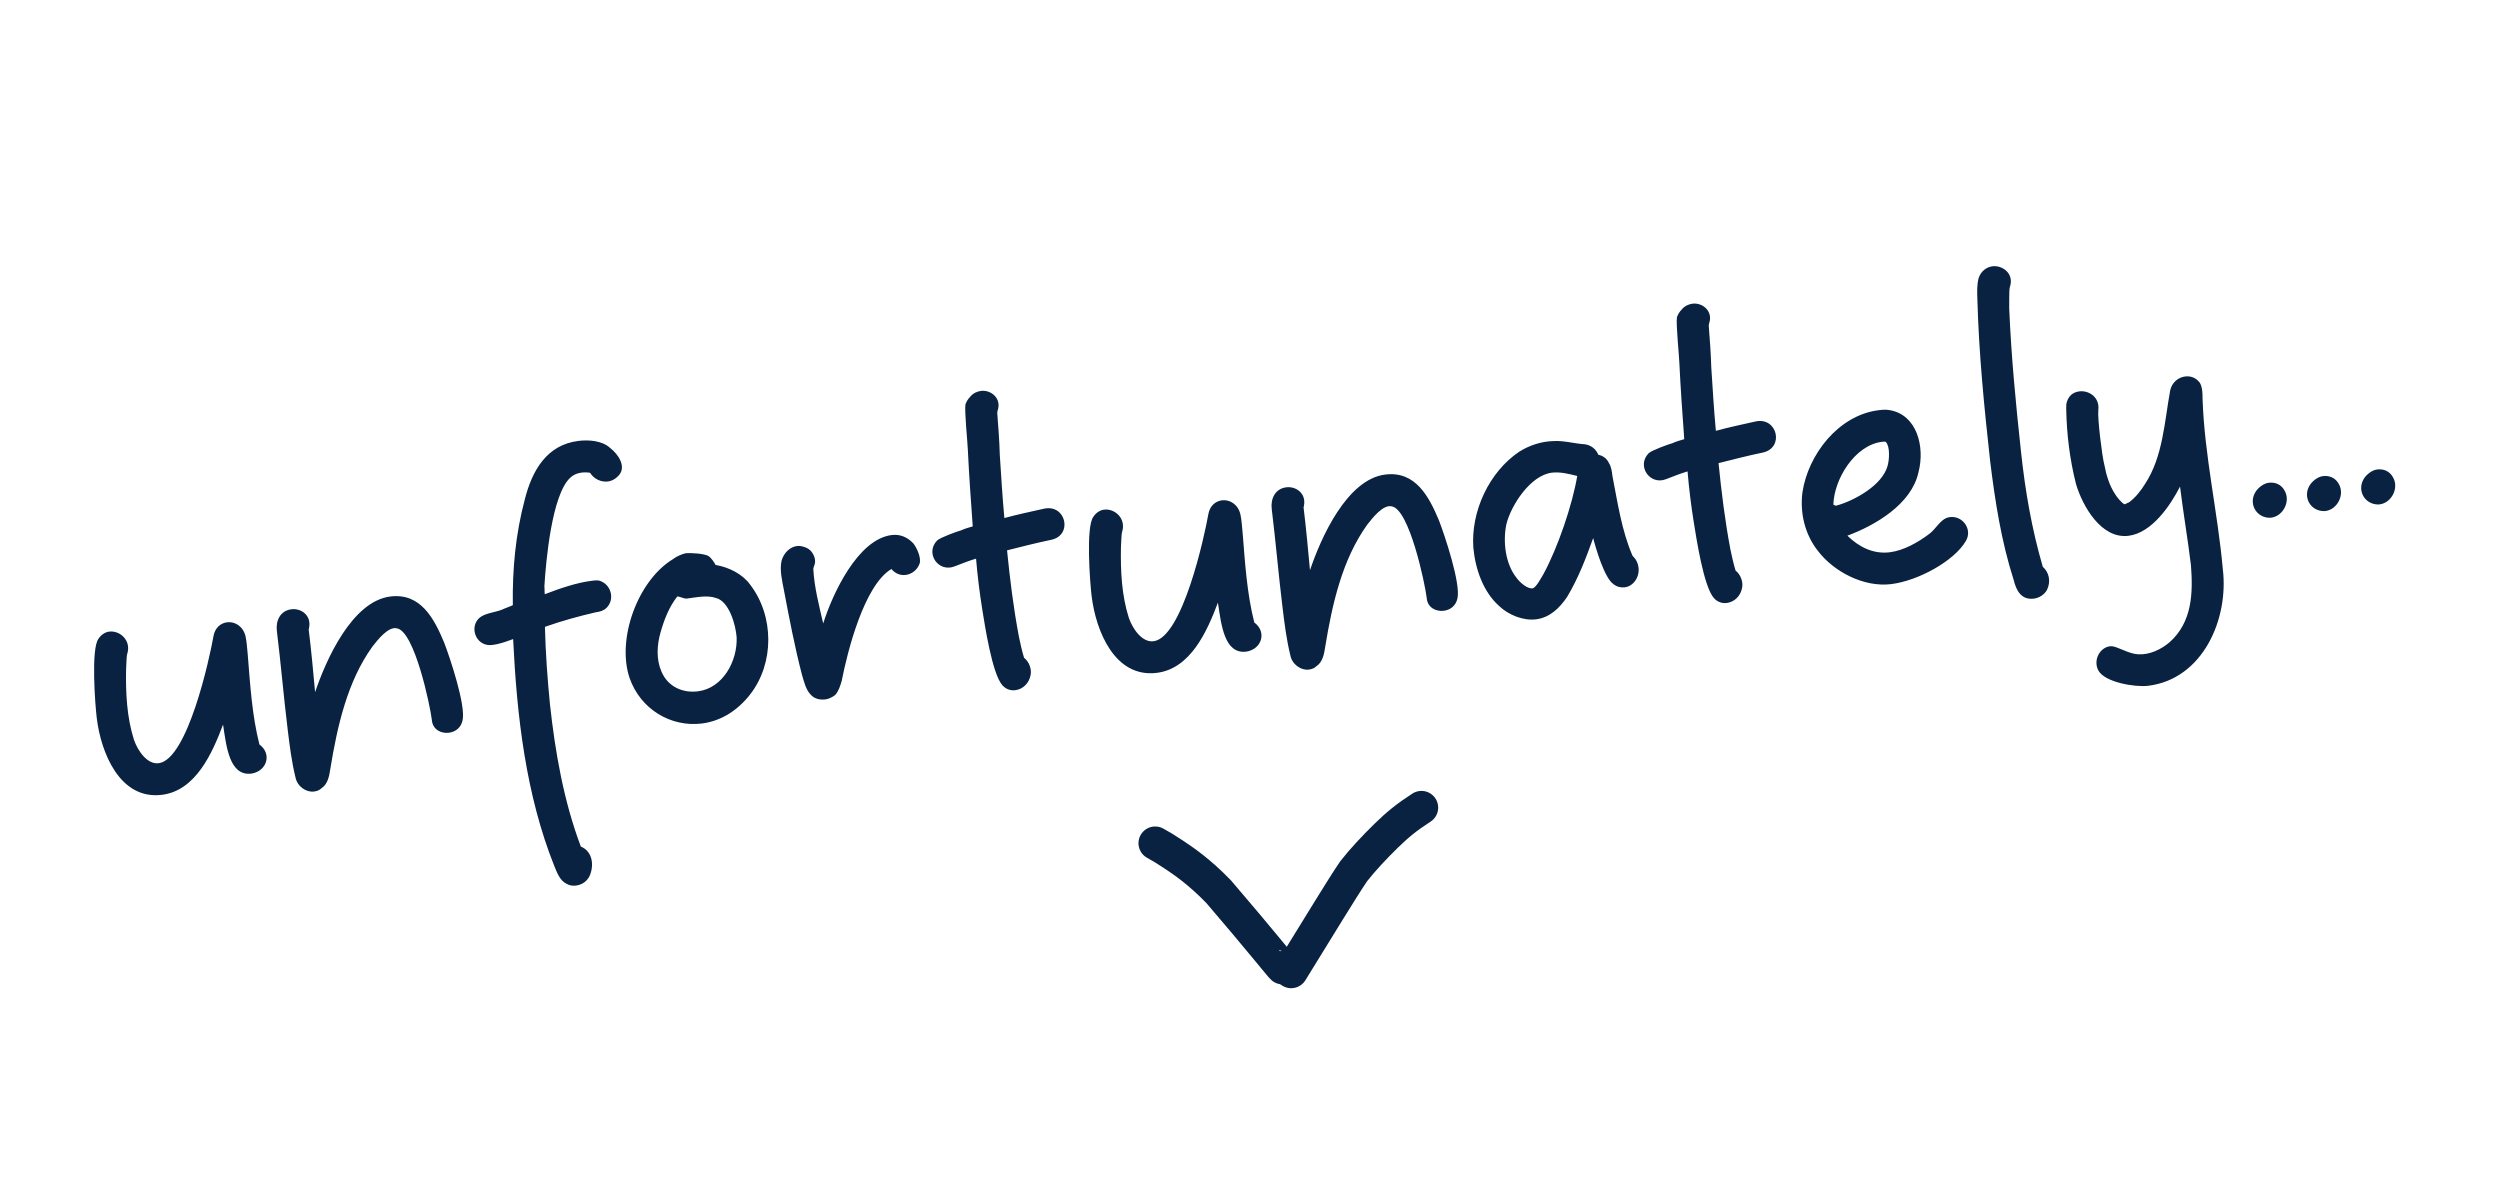 <svg width="145" height="69" viewBox="0 0 145 69" fill="none" xmlns="http://www.w3.org/2000/svg">
<path d="M12.937 42.026C12.32 43.661 11.364 45.858 9.388 46.1C6.937 46.4 5.856 43.636 5.613 41.661C5.519 40.892 5.266 37.618 5.716 37.043C5.872 36.801 6.114 36.66 6.334 36.633C6.956 36.557 7.622 37.144 7.382 37.916C7.327 38.071 7.33 38.702 7.312 38.853C7.29 40.193 7.351 41.596 7.773 42.919C8 43.559 8.542 44.347 9.201 44.266C10.884 44.06 12.164 38.147 12.382 36.895C12.47 36.401 12.809 36.136 13.175 36.092C13.614 36.038 14.093 36.313 14.238 36.89C14.32 37.251 14.328 37.621 14.368 37.951C14.51 39.716 14.616 41.486 15.046 43.178C15.781 43.719 15.495 44.72 14.585 44.869C13.305 45.026 13.13 43.302 12.937 42.026ZM18.661 45.706C18.528 45.834 18.386 45.888 18.203 45.91C17.764 45.964 17.239 45.62 17.135 45.076C16.913 44.175 16.797 43.224 16.685 42.309C16.452 40.406 16.291 38.495 16.058 36.592C15.986 36.007 16.248 35.418 16.907 35.337C17.456 35.27 18.063 35.678 17.929 36.4C17.933 36.437 17.901 36.478 17.905 36.514C18.054 37.722 18.165 38.934 18.276 40.145C18.903 38.286 20.415 34.87 22.647 34.596C24.403 34.381 25.181 35.883 25.758 37.26C26.086 38.111 27.021 40.893 26.831 41.77C26.739 42.227 26.395 42.455 26.029 42.5C25.59 42.554 25.079 42.32 25.044 41.73C24.945 40.925 24.046 36.616 23.022 36.444C22.524 36.32 21.914 37.1 21.593 37.511C20.134 39.546 19.561 42.142 19.157 44.605C19.097 45.021 19.004 45.478 18.661 45.706ZM34.224 50.742C34.081 51.094 33.775 51.318 33.409 51.362C33.226 51.385 33.038 51.371 32.837 51.247C32.481 51.068 32.318 50.642 32.159 50.253C30.5 46.111 29.976 41.534 29.762 37.066C29.195 37.284 28.55 37.475 28.244 37.401C27.521 37.267 27.254 36.297 27.827 35.818C28.166 35.554 28.682 35.528 29.108 35.364C29.318 35.264 29.534 35.2 29.744 35.1C29.712 33.025 29.905 30.958 30.44 28.962C30.864 27.276 31.723 25.796 33.552 25.572C34.138 25.5 34.924 25.553 35.385 25.979C35.877 26.364 36.292 27.019 35.943 27.507C35.751 27.754 35.508 27.895 35.252 27.926C34.886 27.971 34.457 27.801 34.224 27.421C33.845 27.356 33.37 27.414 33.072 27.711C32.004 28.696 31.661 32.563 31.576 33.984C31.593 34.131 31.575 34.282 31.597 34.465C32.448 34.137 33.446 33.792 34.324 33.685C34.544 33.658 34.726 33.635 34.886 33.727C35.475 33.989 35.647 34.785 35.184 35.25C35.019 35.419 34.768 35.487 34.548 35.514C33.537 35.749 32.567 36.017 31.606 36.357C31.644 37.875 31.75 39.348 31.898 40.852C32.202 43.637 32.698 46.473 33.688 49.1C34.314 49.357 34.477 50.08 34.224 50.742ZM43.503 40.284C42.797 41.187 41.836 41.825 40.701 41.964C38.909 42.184 37.146 41.137 36.515 39.321C35.757 37.074 36.977 33.694 39.014 32.441C39.252 32.264 39.499 32.159 39.751 32.091C40.044 32.055 40.867 32.103 41.108 32.259C41.273 32.387 41.409 32.593 41.505 32.767C42.264 32.897 43.054 33.283 43.5 33.897C44.913 35.729 44.916 38.477 43.503 40.284ZM38.363 38.946C38.731 39.829 39.594 40.206 40.473 40.098C41.936 39.919 42.781 38.33 42.725 36.963C42.672 36.226 42.286 34.9 41.555 34.692C41.012 34.499 40.399 34.648 39.813 34.72C39.703 34.733 39.311 34.559 39.279 34.6C38.797 35.216 38.517 35.956 38.309 36.687C38.102 37.418 38.054 38.241 38.363 38.946ZM48.44 40.31C48.27 40.442 48.06 40.542 47.877 40.565C47.547 40.605 47.241 40.531 47.027 40.297C46.73 39.999 46.636 39.528 46.513 39.135C46.092 37.515 45.776 35.846 45.464 34.213C45.36 33.669 45.211 33.056 45.331 32.521C45.46 32.059 45.827 31.718 46.229 31.668C46.412 31.646 46.604 31.697 46.8 31.784C47.115 31.931 47.357 32.384 47.251 32.731C47.223 32.809 47.168 32.964 47.172 33.001C47.229 34.071 47.505 35.114 47.745 36.161C48.28 34.462 49.746 31.274 51.721 31.032C52.16 30.978 52.585 31.112 52.968 31.51C53.187 31.781 53.446 32.38 53.336 32.691C53.198 33.079 52.855 33.307 52.525 33.347C52.233 33.383 51.922 33.273 51.703 33.002C50.11 33.941 49.14 37.847 48.821 39.483C48.743 39.753 48.637 40.1 48.44 40.31ZM59.777 39.143C59.689 39.636 59.322 39.978 58.883 40.032C58.627 40.064 58.358 39.985 58.143 39.752C57.541 39.083 57.118 36.238 56.974 35.364C56.816 34.381 56.695 33.393 56.611 32.401C56.181 32.528 55.792 32.687 55.366 32.85C54.41 33.228 53.635 32.06 54.364 31.339C54.566 31.166 55.49 30.83 55.741 30.762C55.952 30.662 56.204 30.594 56.419 30.53C56.312 29.058 56.206 27.586 56.136 26.109C56.124 25.702 55.932 23.831 55.996 23.452C56.052 23.297 56.144 23.137 56.276 23.009C56.437 22.804 56.684 22.699 56.904 22.672C57.489 22.601 58.109 23.119 57.861 23.818C57.865 23.854 57.833 23.895 57.842 23.968C57.904 24.778 57.967 25.587 57.987 26.364C58.067 27.617 58.142 28.834 58.253 30.046C59.008 29.842 59.804 29.67 60.563 29.502C61.83 29.236 62.237 31.043 60.971 31.309C60.101 31.49 59.273 31.703 58.409 31.92C58.574 33.571 58.78 35.254 59.096 36.924C59.182 37.322 59.273 37.756 59.395 38.15C59.683 38.374 59.846 38.8 59.777 39.143ZM70.639 34.952C70.022 36.587 69.066 38.784 67.091 39.026C64.639 39.327 63.558 36.563 63.316 34.587C63.221 33.819 62.968 30.544 63.418 29.97C63.574 29.727 63.817 29.586 64.036 29.559C64.658 29.483 65.324 30.07 65.085 30.842C65.029 30.997 65.032 31.628 65.014 31.779C64.992 33.119 65.053 34.522 65.475 35.845C65.702 36.485 66.244 37.273 66.903 37.192C68.586 36.986 69.866 31.073 70.084 29.821C70.172 29.327 70.511 29.063 70.877 29.018C71.316 28.964 71.796 29.239 71.94 29.816C72.022 30.177 72.03 30.548 72.07 30.877C72.213 32.642 72.318 34.412 72.749 36.104C73.483 36.645 73.198 37.646 72.287 37.795C71.007 37.952 70.832 36.228 70.639 34.952ZM76.363 38.632C76.23 38.76 76.088 38.814 75.906 38.837C75.466 38.891 74.942 38.546 74.838 38.002C74.616 37.101 74.499 36.15 74.387 35.235C74.154 33.333 73.994 31.421 73.76 29.518C73.689 28.933 73.951 28.344 74.609 28.263C75.158 28.196 75.765 28.604 75.631 29.326C75.635 29.363 75.603 29.404 75.608 29.441C75.756 30.648 75.867 31.86 75.979 33.072C76.605 31.212 78.117 27.796 80.349 27.523C82.105 27.307 82.883 28.809 83.461 30.186C83.788 31.037 84.723 33.819 84.534 34.697C84.441 35.154 84.098 35.382 83.732 35.426C83.293 35.48 82.781 35.246 82.746 34.656C82.647 33.851 81.748 29.542 80.724 29.37C80.226 29.246 79.616 30.026 79.295 30.437C77.836 32.473 77.263 35.068 76.86 37.531C76.799 37.947 76.707 38.404 76.363 38.632ZM90.892 34.623C90.451 35.271 89.888 35.823 89.083 35.922C88.351 36.011 87.492 35.671 86.945 35.144C86.028 34.328 85.569 33.01 85.453 31.762C85.307 29.663 86.364 27.379 88.114 26.199C88.7 25.83 89.413 25.594 90.118 25.582C90.707 25.547 91.324 25.731 91.923 25.769C92.225 25.807 92.508 25.995 92.653 26.274C92.653 26.274 92.699 26.343 92.703 26.379C92.968 26.421 93.215 26.614 93.319 26.861C93.456 27.067 93.492 27.36 93.523 27.616C93.826 29.175 94.06 30.781 94.683 32.227C94.728 32.296 94.811 32.36 94.856 32.429C95.316 33.152 94.862 33.988 94.24 34.064C94.02 34.091 93.792 34.044 93.586 33.884C93.061 33.54 92.549 31.783 92.404 31.207C91.99 32.371 91.539 33.541 90.892 34.623ZM87.973 33.532C88.15 33.77 88.57 34.165 88.899 34.124C89.114 34.061 89.413 33.467 89.537 33.266C90.354 31.755 91.201 29.274 91.48 27.606C90.982 27.482 90.484 27.357 90.008 27.415C88.764 27.568 87.64 29.302 87.367 30.413C87.159 31.441 87.316 32.722 87.973 33.532ZM101.044 34.084C100.956 34.577 100.589 34.919 100.15 34.973C99.894 35.005 99.624 34.926 99.41 34.693C98.808 34.024 98.385 31.179 98.241 30.305C98.083 29.322 97.962 28.334 97.878 27.342C97.448 27.469 97.059 27.628 96.633 27.791C95.677 28.169 94.902 27.001 95.631 26.28C95.832 26.107 96.757 25.771 97.008 25.703C97.219 25.603 97.471 25.535 97.686 25.471C97.579 23.999 97.473 22.527 97.403 21.05C97.391 20.643 97.198 18.772 97.263 18.393C97.319 18.238 97.41 18.078 97.543 17.95C97.704 17.745 97.951 17.64 98.171 17.613C98.756 17.542 99.376 18.06 99.128 18.759C99.132 18.795 99.1 18.836 99.109 18.91C99.171 19.719 99.233 20.528 99.254 21.305C99.334 22.558 99.409 23.775 99.52 24.987C100.275 24.783 101.071 24.611 101.83 24.443C103.097 24.177 103.504 25.984 102.237 26.25C101.368 26.431 100.54 26.644 99.676 26.861C99.841 28.512 100.047 30.195 100.363 31.865C100.449 32.263 100.54 32.697 100.662 33.091C100.95 33.316 101.113 33.741 101.044 34.084ZM114.019 31.379C113.344 32.539 111.257 33.686 109.684 33.879C108.11 34.072 106.366 33.171 105.436 31.948C104.689 31 104.39 29.774 104.539 28.568C104.864 26.374 106.625 24.078 108.967 23.791C109.15 23.769 109.369 23.742 109.598 23.788C111.152 24.043 111.673 25.873 111.267 27.409C110.86 29.241 108.782 30.461 107.148 31.07C107.823 31.73 108.654 32.148 109.606 32.032C110.411 31.933 111.244 31.459 111.89 30.972C112.265 30.703 112.5 30.191 112.925 30.028C113.749 29.778 114.451 30.658 114.019 31.379ZM106.334 29.276C106.407 29.267 106.416 29.34 106.489 29.331C107.532 29.055 109.167 28.149 109.476 27.034C109.582 26.687 109.634 25.901 109.379 25.635C109.337 25.603 109.228 25.616 109.155 25.625C107.581 25.818 106.374 27.786 106.334 29.276ZM118.722 34.219C118.57 34.498 118.259 34.684 117.966 34.72C117.234 34.81 116.943 34.252 116.794 33.639C116.072 31.387 115.712 29.055 115.429 26.75C115.085 23.636 114.772 20.48 114.688 17.371C114.671 16.927 114.658 16.521 114.759 16.137C114.893 15.712 115.236 15.484 115.566 15.444C116.151 15.372 116.845 15.881 116.569 16.658C116.518 16.85 116.543 17.663 116.534 17.887C116.651 20.658 116.918 23.448 117.218 26.196C117.46 28.469 117.843 30.688 118.482 32.874C118.857 33.2 118.96 33.744 118.722 34.219ZM128.923 33.006C129.277 35.896 127.774 39.386 124.591 39.776C123.822 39.87 122.04 39.569 121.694 38.868C121.398 38.273 121.793 37.556 122.379 37.484C122.488 37.471 122.603 37.494 122.758 37.549C123.146 37.688 123.584 37.931 124.033 37.95C124.668 37.984 125.336 37.679 125.84 37.246C127.146 36.083 127.2 34.405 127.076 32.786C126.888 31.25 126.631 29.759 126.442 28.222C125.873 29.332 124.804 30.911 123.45 31.077C121.877 31.27 120.788 29.361 120.408 28.071C120.05 26.666 119.87 25.203 119.842 23.758C119.828 23.648 119.856 23.57 119.842 23.461C119.93 22.967 120.237 22.744 120.603 22.699C121.152 22.632 121.796 23.036 121.702 23.79C121.651 24.279 121.92 26.474 122.056 26.977C122.164 27.558 122.35 28.167 122.669 28.648C122.765 28.822 123.07 29.193 123.226 29.248C123.299 29.239 123.4 29.152 123.473 29.143C123.848 28.874 124.169 28.464 124.417 28.062C125.45 26.487 125.537 24.471 125.87 22.648C125.963 22.191 126.334 21.885 126.736 21.836C127.065 21.795 127.376 21.906 127.599 22.213C127.745 22.492 127.749 22.826 127.748 23.123C127.859 26.452 128.629 29.7 128.923 33.006ZM132.5 28.445C132.873 29.068 132.423 29.94 131.728 30.025L131.692 30.03C130.841 30.06 130.359 29.153 130.868 28.459C131.06 28.213 131.335 28.031 131.591 27.999C131.957 27.955 132.309 28.097 132.5 28.445ZM135.644 28.06C136.018 28.682 135.568 29.555 134.872 29.64L134.836 29.644C133.985 29.674 133.503 28.768 134.012 28.074C134.205 27.828 134.479 27.645 134.735 27.614C135.101 27.569 135.453 27.712 135.644 28.06ZM138.788 27.674C139.162 28.297 138.712 29.169 138.017 29.254L137.98 29.259C137.129 29.289 136.647 28.382 137.156 27.689C137.349 27.442 137.623 27.26 137.88 27.229C138.245 27.184 138.597 27.326 138.788 27.674Z" fill="#092241"/>
<path d="M74.39 56.125C74.359 56.13 73.069 54.501 70.682 51.719C69.57 50.569 68.659 49.95 68.105 49.582C67.551 49.214 67.381 49.116 67.001 48.905" stroke="#092241" stroke-width="1.939" stroke-linecap="round"/>
<path d="M74.887 56.346C76.634 53.528 77.778 51.618 78.516 50.528C79.011 49.895 79.751 49.102 80.4 48.471C81.049 47.839 81.584 47.395 82.445 46.842" stroke="#092241" stroke-width="1.939" stroke-linecap="round"/>
</svg>
